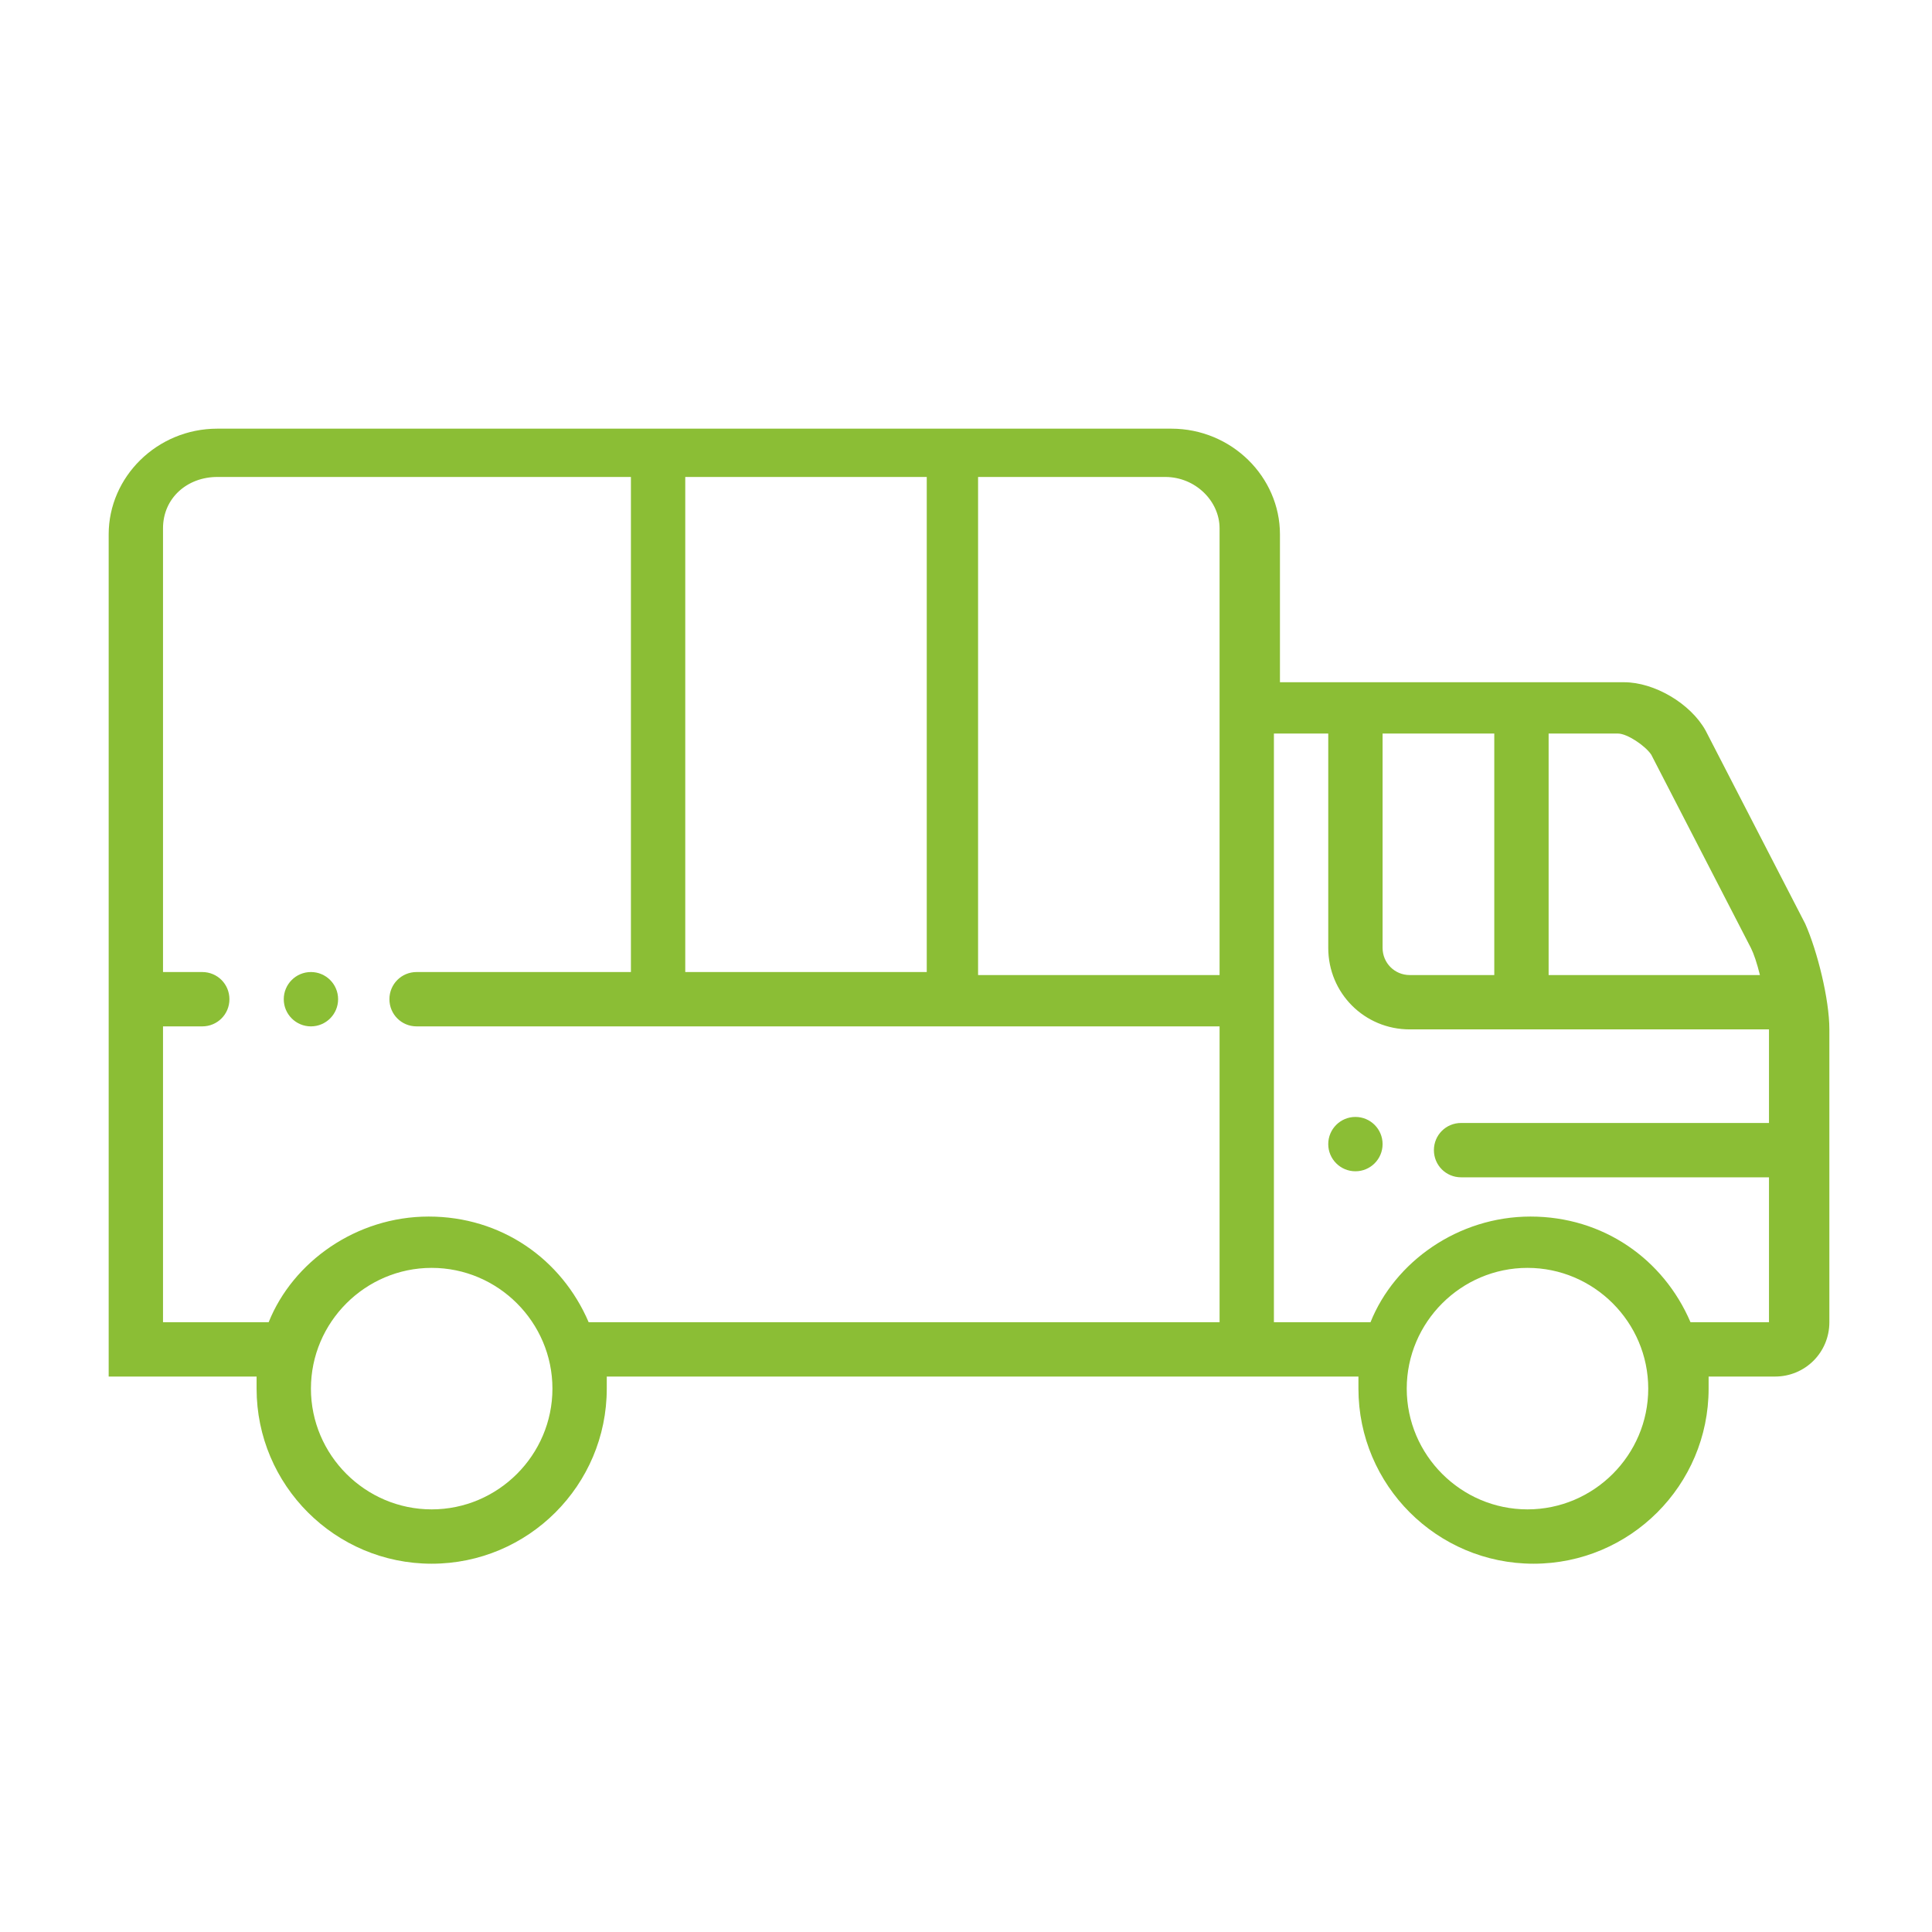 <svg xmlns="http://www.w3.org/2000/svg" id="Ebene_1" viewBox="0 0 64 64"><defs><style>      .st0 {        fill: #8bbe35;      }      .st1 {        fill: #8bbd35;      }    </style></defs><path class="st0" d="M151.2-63.6h12.9v7.8h-12.9v-7.8"></path><polygon class="st0" points="174 -39.2 174 -49.1 174 -55.6 186.8 -55.6 186.8 -63.6 163.5 -63.6 163.5 -30.9 174 -30.9 174 -39.2"></polygon><polygon class="st0" points="174 -70.4 174 -77.5 174 -82.1 186.8 -82.1 186.8 -87.7 163.5 -87.7 163.5 -64.6 174 -64.6 174 -70.4"></polygon><path class="st1" d="M211.2-55.3c-1.9-2.4-4.3-4.1-7.5-5.1,2.3-1.2,4.1-2.9,5.4-5,1.3-2.2,2-4.7,2-7.5,0-4.6-1.8-8.2-5.5-10.8-3.6-2.6-8.8-4-15.5-4h-2.2v8.3h1.1c3.7,0,6.5.7,8.5,2,2,1.3,3,3.3,3,5.9s-1,4.5-3,5.8-4.8,2-8.5,2h-1.1v8.2h3.2c8.2,0,12.3,2.7,12.3,8.2s-4.1,8.2-12.3,8.2h-15.9v8.3h16.6c7.3,0,12.8-1.3,16.6-4,3.8-2.7,5.7-6.5,5.7-11.4,0-3.6-.9-6.6-2.8-9Z"></path><rect class="st0" x="171.7" y="-85.8" width="15.2" height="6.3"></rect><rect class="st0" x="151.2" y="-63.7" width="35.6" height="4.2"></rect><g><circle class="st0" cx="44.9" cy="37.9" r=".9"></circle><circle class="st0" cx="10.3" cy="33.1" r=".9"></circle><path class="st0" d="M3.6,17.6v28s4.9,0,4.9,0c0,.1,0,.3,0,.4,0,3.2,2.6,5.8,5.8,5.8s5.8-2.6,5.8-5.8,0-.3,0-.4h20s2.2,0,2.2,0h2.7c0,.1,0,.3,0,.4,0,3.2,2.6,5.8,5.8,5.8,3.2,0,5.8-2.6,5.8-5.8s0-.3,0-.4h2.2c1,0,1.8-.8,1.8-1.8v-9.7c0-1-.4-2.6-.8-3.5l-3.3-6.4c-.5-.9-1.7-1.6-2.7-1.6h-8.7s-2.7,0-2.7,0v-4.9c0-1.9-1.6-3.5-3.6-3.5H7.2c-2,0-3.6,1.6-3.6,3.5ZM22.7,32.3V15.8h8v16.4h-8ZM40.4,17.6v14.7h-8V15.8h6.2c1,0,1.8.8,1.8,1.7ZM49.5,24.3v8h-2.8s0,0,0,0c-.5,0-.9-.4-.9-.9v-7.1s3.7,0,3.7,0ZM58,31.4c.1.2.2.5.3.9h-7s0-8,0-8h2.3c.3,0,.9.4,1.1.7l3.3,6.4ZM46.6,46c0-2.2,1.8-4,4-4s4,1.8,4,4-1.8,4-4,4-4-1.8-4-4ZM42.2,43.8v-19.5h1.8v7.1c0,1.5,1.2,2.7,2.7,2.7h11.9s0,0,0,0v3.1h-10.2c-.5,0-.9.4-.9.9s.4.9.9.9h10.2v4.8c0,0,0,0,0,0h-2.6c-.9-2.1-2.9-3.5-5.3-3.5s-4.5,1.5-5.3,3.5h-3.1ZM10.3,46c0-2.2,1.8-4,4-4s4,1.8,4,4-1.8,4-4,4-4-1.8-4-4ZM5.4,43.8v-9.8h1.3c.5,0,.9-.4.9-.9s-.4-.9-.9-.9h-1.3v-14.7c0-1,.8-1.7,1.8-1.7h13.7v16.4h-7.1c-.5,0-.9.4-.9.9s.4.9.9.9h26.6v9.8h-20.9c-.9-2.1-2.9-3.5-5.3-3.5s-4.5,1.5-5.3,3.5h-3.5Z"></path></g></svg>